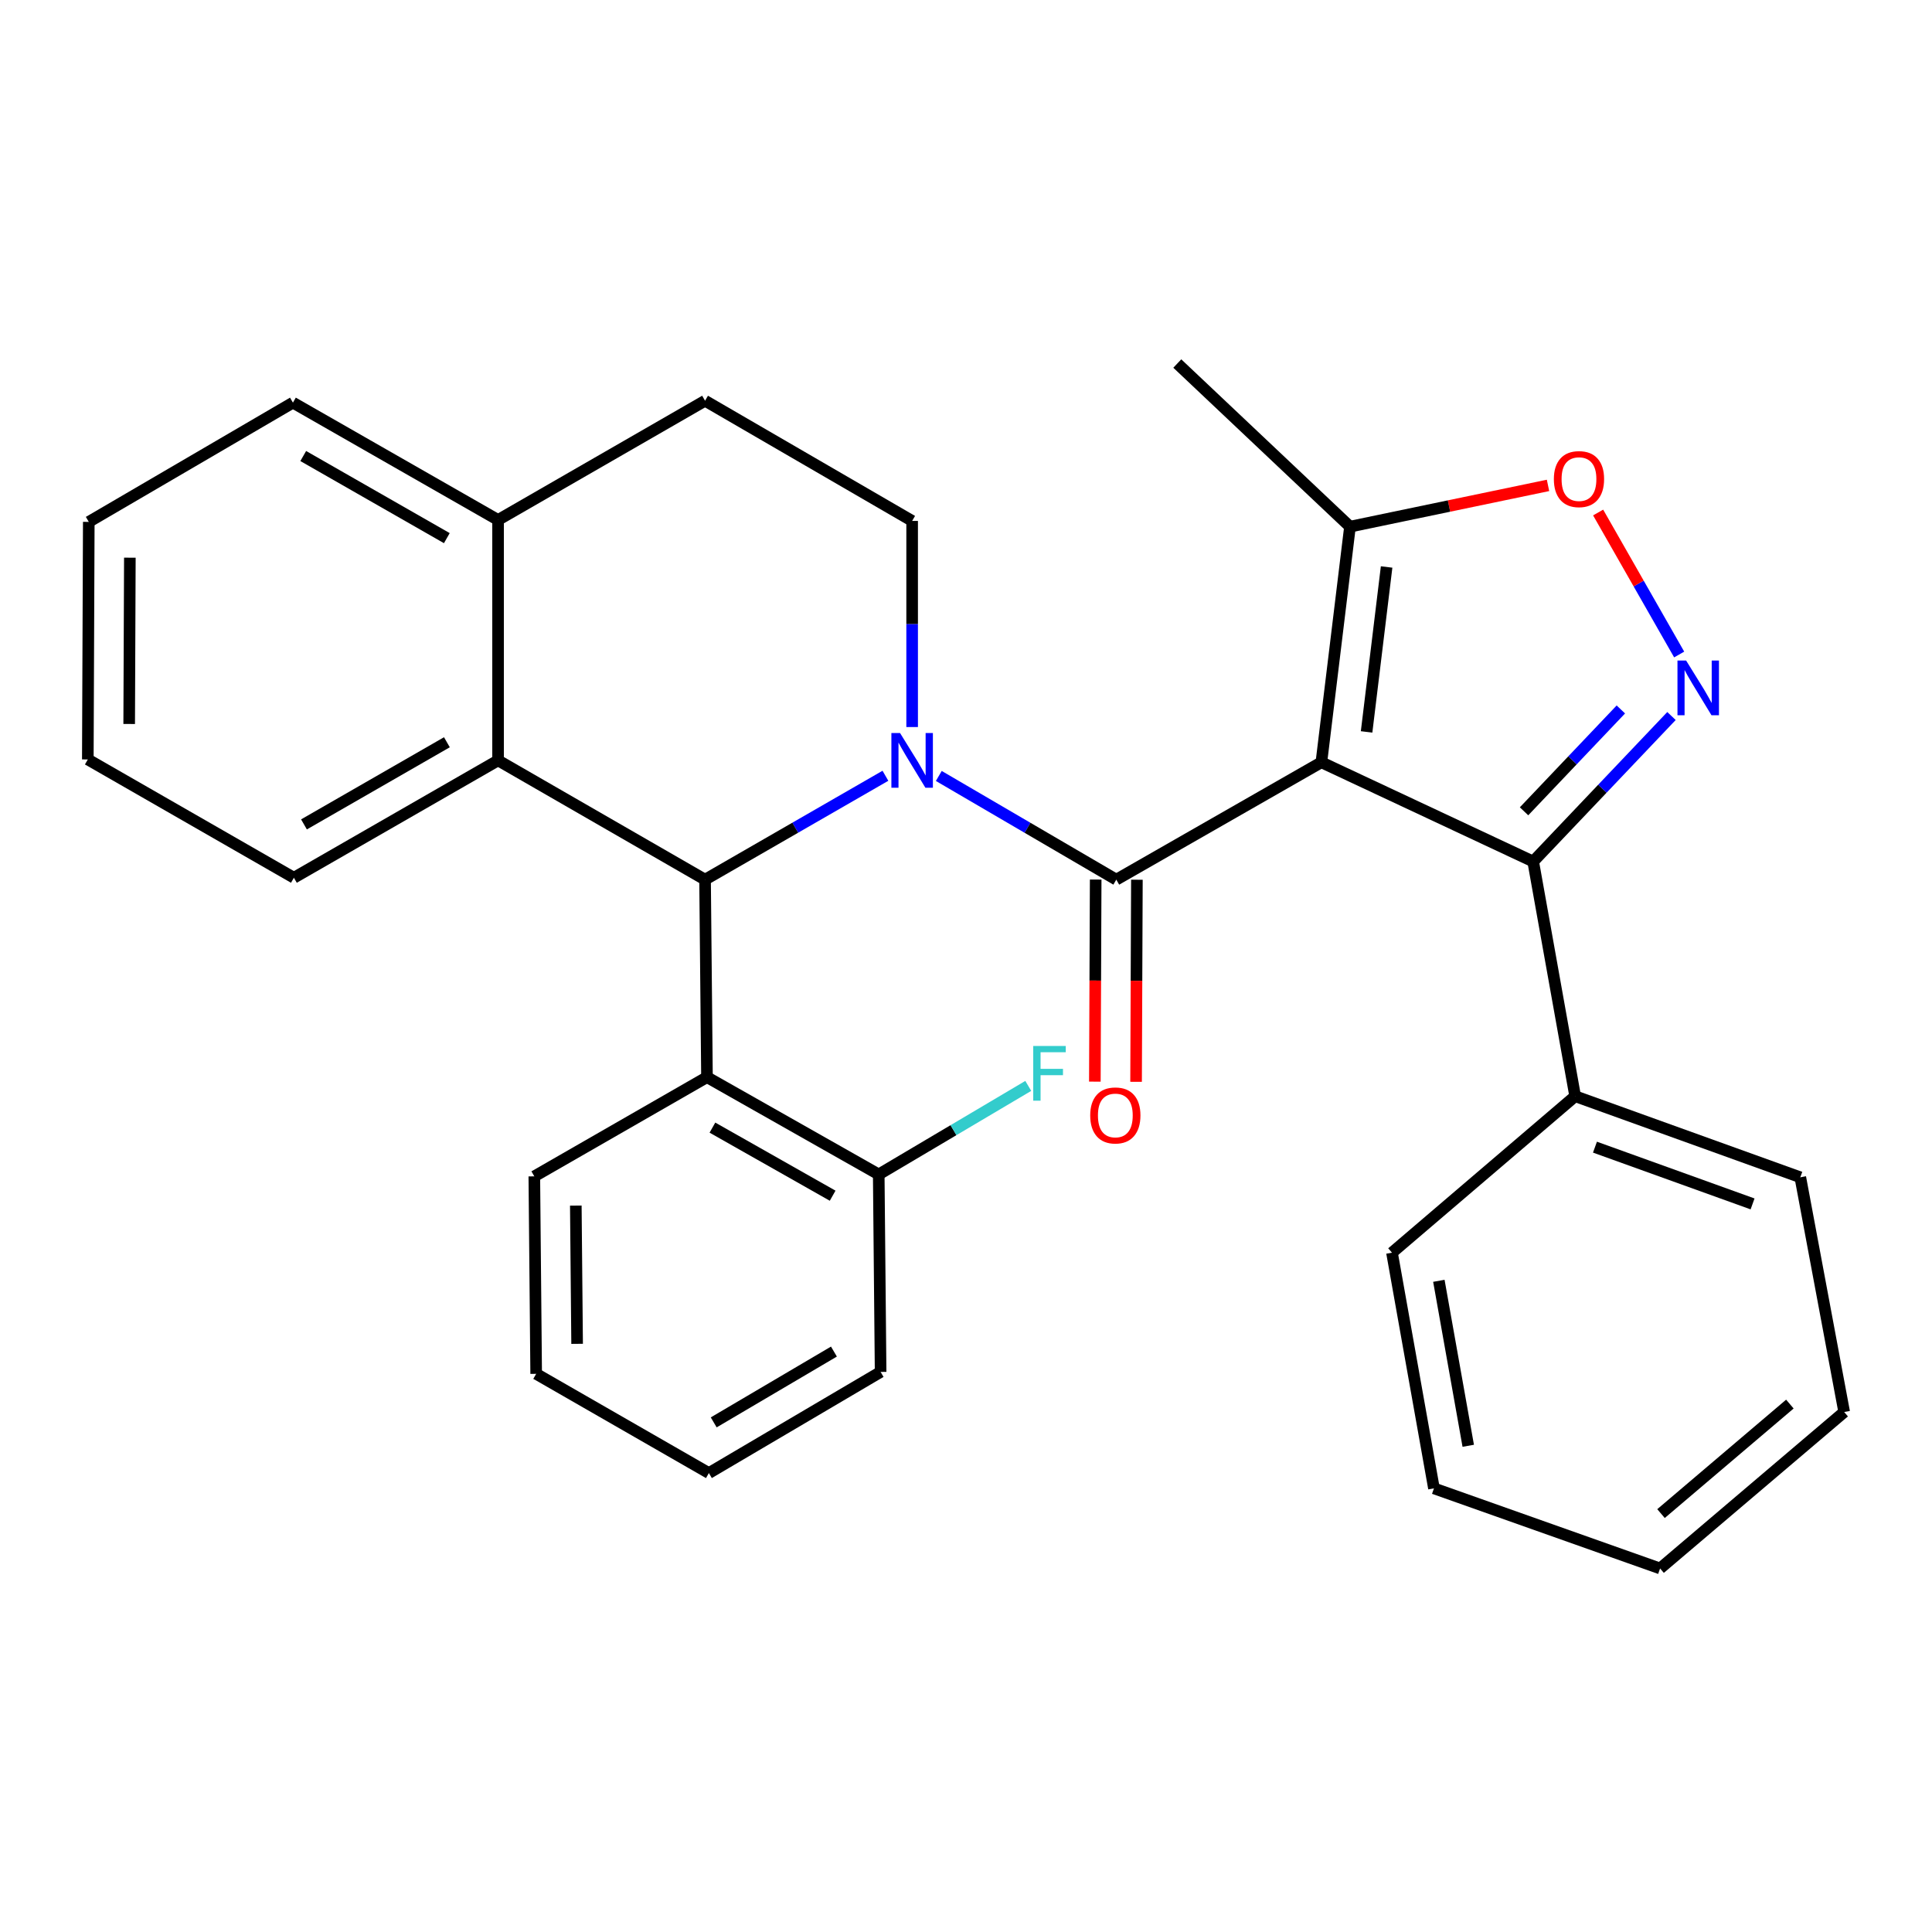 <?xml version='1.0' encoding='iso-8859-1'?>
<svg version='1.1' baseProfile='full'
              xmlns='http://www.w3.org/2000/svg'
                      xmlns:rdkit='http://www.rdkit.org/xml'
                      xmlns:xlink='http://www.w3.org/1999/xlink'
                  xml:space='preserve'
width='1000px' height='1000px' viewBox='0 0 1000 1000'>
<!-- END OF HEADER -->
<rect style='opacity:1.0;fill:#FFFFFF;stroke:none' width='1000' height='1000' x='0' y='0'> </rect>
<path class='bond-1' d='M 485.922,401.635 L 531.856,428.469' style='fill:none;fill-rule:evenodd;stroke:#0000FF;stroke-width:6px;stroke-linecap:butt;stroke-linejoin:miter;stroke-opacity:1' />
<path class='bond-1' d='M 531.856,428.469 L 577.79,455.303' style='fill:none;fill-rule:evenodd;stroke:#000000;stroke-width:6px;stroke-linecap:butt;stroke-linejoin:miter;stroke-opacity:1' />
<path class='bond-2' d='M 458.29,401.539 L 411.613,428.421' style='fill:none;fill-rule:evenodd;stroke:#0000FF;stroke-width:6px;stroke-linecap:butt;stroke-linejoin:miter;stroke-opacity:1' />
<path class='bond-2' d='M 411.613,428.421 L 364.937,455.303' style='fill:none;fill-rule:evenodd;stroke:#000000;stroke-width:6px;stroke-linecap:butt;stroke-linejoin:miter;stroke-opacity:1' />
<path class='bond-9' d='M 472.122,376.315 L 472.122,322.971' style='fill:none;fill-rule:evenodd;stroke:#0000FF;stroke-width:6px;stroke-linecap:butt;stroke-linejoin:miter;stroke-opacity:1' />
<path class='bond-9' d='M 472.122,322.971 L 472.122,269.628' style='fill:none;fill-rule:evenodd;stroke:#000000;stroke-width:6px;stroke-linecap:butt;stroke-linejoin:miter;stroke-opacity:1' />
<path class='bond-0' d='M 683.945,394.557 L 577.79,455.303' style='fill:none;fill-rule:evenodd;stroke:#000000;stroke-width:6px;stroke-linecap:butt;stroke-linejoin:miter;stroke-opacity:1' />
<path class='bond-4' d='M 683.945,394.557 L 793.572,445.927' style='fill:none;fill-rule:evenodd;stroke:#000000;stroke-width:6px;stroke-linecap:butt;stroke-linejoin:miter;stroke-opacity:1' />
<path class='bond-7' d='M 683.945,394.557 L 698.749,272.603' style='fill:none;fill-rule:evenodd;stroke:#000000;stroke-width:6px;stroke-linecap:butt;stroke-linejoin:miter;stroke-opacity:1' />
<path class='bond-7' d='M 707.345,378.835 L 717.708,293.467' style='fill:none;fill-rule:evenodd;stroke:#000000;stroke-width:6px;stroke-linecap:butt;stroke-linejoin:miter;stroke-opacity:1' />
<path class='bond-10' d='M 567.123,455.259 L 566.909,507.558' style='fill:none;fill-rule:evenodd;stroke:#000000;stroke-width:6px;stroke-linecap:butt;stroke-linejoin:miter;stroke-opacity:1' />
<path class='bond-10' d='M 566.909,507.558 L 566.696,559.856' style='fill:none;fill-rule:evenodd;stroke:#FF0000;stroke-width:6px;stroke-linecap:butt;stroke-linejoin:miter;stroke-opacity:1' />
<path class='bond-10' d='M 588.458,455.346 L 588.244,507.645' style='fill:none;fill-rule:evenodd;stroke:#000000;stroke-width:6px;stroke-linecap:butt;stroke-linejoin:miter;stroke-opacity:1' />
<path class='bond-10' d='M 588.244,507.645 L 588.031,559.943' style='fill:none;fill-rule:evenodd;stroke:#FF0000;stroke-width:6px;stroke-linecap:butt;stroke-linejoin:miter;stroke-opacity:1' />
<path class='bond-5' d='M 364.937,455.303 L 365.932,557.534' style='fill:none;fill-rule:evenodd;stroke:#000000;stroke-width:6px;stroke-linecap:butt;stroke-linejoin:miter;stroke-opacity:1' />
<path class='bond-8' d='M 364.937,455.303 L 257.799,393.573' style='fill:none;fill-rule:evenodd;stroke:#000000;stroke-width:6px;stroke-linecap:butt;stroke-linejoin:miter;stroke-opacity:1' />
<path class='bond-3' d='M 865.155,370.609 L 829.364,408.268' style='fill:none;fill-rule:evenodd;stroke:#0000FF;stroke-width:6px;stroke-linecap:butt;stroke-linejoin:miter;stroke-opacity:1' />
<path class='bond-3' d='M 829.364,408.268 L 793.572,445.927' style='fill:none;fill-rule:evenodd;stroke:#000000;stroke-width:6px;stroke-linecap:butt;stroke-linejoin:miter;stroke-opacity:1' />
<path class='bond-3' d='M 838.953,367.209 L 813.899,393.57' style='fill:none;fill-rule:evenodd;stroke:#0000FF;stroke-width:6px;stroke-linecap:butt;stroke-linejoin:miter;stroke-opacity:1' />
<path class='bond-3' d='M 813.899,393.57 L 788.844,419.932' style='fill:none;fill-rule:evenodd;stroke:#000000;stroke-width:6px;stroke-linecap:butt;stroke-linejoin:miter;stroke-opacity:1' />
<path class='bond-31' d='M 869.138,338.774 L 848.166,302.026' style='fill:none;fill-rule:evenodd;stroke:#0000FF;stroke-width:6px;stroke-linecap:butt;stroke-linejoin:miter;stroke-opacity:1' />
<path class='bond-31' d='M 848.166,302.026 L 827.194,265.277' style='fill:none;fill-rule:evenodd;stroke:#FF0000;stroke-width:6px;stroke-linecap:butt;stroke-linejoin:miter;stroke-opacity:1' />
<path class='bond-13' d='M 793.572,445.927 L 815.298,567.395' style='fill:none;fill-rule:evenodd;stroke:#000000;stroke-width:6px;stroke-linecap:butt;stroke-linejoin:miter;stroke-opacity:1' />
<path class='bond-12' d='M 365.932,557.534 L 454.829,607.885' style='fill:none;fill-rule:evenodd;stroke:#000000;stroke-width:6px;stroke-linecap:butt;stroke-linejoin:miter;stroke-opacity:1' />
<path class='bond-12' d='M 368.752,583.651 L 430.98,618.896' style='fill:none;fill-rule:evenodd;stroke:#000000;stroke-width:6px;stroke-linecap:butt;stroke-linejoin:miter;stroke-opacity:1' />
<path class='bond-16' d='M 365.932,557.534 L 276.562,608.88' style='fill:none;fill-rule:evenodd;stroke:#000000;stroke-width:6px;stroke-linecap:butt;stroke-linejoin:miter;stroke-opacity:1' />
<path class='bond-6' d='M 801.251,251.241 L 750,261.922' style='fill:none;fill-rule:evenodd;stroke:#FF0000;stroke-width:6px;stroke-linecap:butt;stroke-linejoin:miter;stroke-opacity:1' />
<path class='bond-6' d='M 750,261.922 L 698.749,272.603' style='fill:none;fill-rule:evenodd;stroke:#000000;stroke-width:6px;stroke-linecap:butt;stroke-linejoin:miter;stroke-opacity:1' />
<path class='bond-18' d='M 698.749,272.603 L 609.366,188.163' style='fill:none;fill-rule:evenodd;stroke:#000000;stroke-width:6px;stroke-linecap:butt;stroke-linejoin:miter;stroke-opacity:1' />
<path class='bond-17' d='M 257.799,393.573 L 152.118,454.319' style='fill:none;fill-rule:evenodd;stroke:#000000;stroke-width:6px;stroke-linecap:butt;stroke-linejoin:miter;stroke-opacity:1' />
<path class='bond-17' d='M 231.314,384.188 L 157.338,426.71' style='fill:none;fill-rule:evenodd;stroke:#000000;stroke-width:6px;stroke-linecap:butt;stroke-linejoin:miter;stroke-opacity:1' />
<path class='bond-30' d='M 257.799,393.573 L 257.799,269.13' style='fill:none;fill-rule:evenodd;stroke:#000000;stroke-width:6px;stroke-linecap:butt;stroke-linejoin:miter;stroke-opacity:1' />
<path class='bond-14' d='M 472.122,269.628 L 364.937,207.424' style='fill:none;fill-rule:evenodd;stroke:#000000;stroke-width:6px;stroke-linecap:butt;stroke-linejoin:miter;stroke-opacity:1' />
<path class='bond-11' d='M 257.799,269.13 L 364.937,207.424' style='fill:none;fill-rule:evenodd;stroke:#000000;stroke-width:6px;stroke-linecap:butt;stroke-linejoin:miter;stroke-opacity:1' />
<path class='bond-19' d='M 257.799,269.13 L 151.621,208.408' style='fill:none;fill-rule:evenodd;stroke:#000000;stroke-width:6px;stroke-linecap:butt;stroke-linejoin:miter;stroke-opacity:1' />
<path class='bond-19' d='M 231.28,278.542 L 156.956,236.036' style='fill:none;fill-rule:evenodd;stroke:#000000;stroke-width:6px;stroke-linecap:butt;stroke-linejoin:miter;stroke-opacity:1' />
<path class='bond-15' d='M 454.829,607.885 L 493.528,584.972' style='fill:none;fill-rule:evenodd;stroke:#000000;stroke-width:6px;stroke-linecap:butt;stroke-linejoin:miter;stroke-opacity:1' />
<path class='bond-15' d='M 493.528,584.972 L 532.228,562.06' style='fill:none;fill-rule:evenodd;stroke:#33CCCC;stroke-width:6px;stroke-linecap:butt;stroke-linejoin:miter;stroke-opacity:1' />
<path class='bond-20' d='M 454.829,607.885 L 455.801,710.104' style='fill:none;fill-rule:evenodd;stroke:#000000;stroke-width:6px;stroke-linecap:butt;stroke-linejoin:miter;stroke-opacity:1' />
<path class='bond-21' d='M 815.298,567.395 L 931.835,609.366' style='fill:none;fill-rule:evenodd;stroke:#000000;stroke-width:6px;stroke-linecap:butt;stroke-linejoin:miter;stroke-opacity:1' />
<path class='bond-21' d='M 825.549,593.764 L 907.125,623.144' style='fill:none;fill-rule:evenodd;stroke:#000000;stroke-width:6px;stroke-linecap:butt;stroke-linejoin:miter;stroke-opacity:1' />
<path class='bond-22' d='M 815.298,567.395 L 720.487,648.386' style='fill:none;fill-rule:evenodd;stroke:#000000;stroke-width:6px;stroke-linecap:butt;stroke-linejoin:miter;stroke-opacity:1' />
<path class='bond-23' d='M 276.562,608.88 L 277.522,711.099' style='fill:none;fill-rule:evenodd;stroke:#000000;stroke-width:6px;stroke-linecap:butt;stroke-linejoin:miter;stroke-opacity:1' />
<path class='bond-23' d='M 298.04,624.013 L 298.712,695.566' style='fill:none;fill-rule:evenodd;stroke:#000000;stroke-width:6px;stroke-linecap:butt;stroke-linejoin:miter;stroke-opacity:1' />
<path class='bond-24' d='M 152.118,454.319 L 45.455,393.087' style='fill:none;fill-rule:evenodd;stroke:#000000;stroke-width:6px;stroke-linecap:butt;stroke-linejoin:miter;stroke-opacity:1' />
<path class='bond-25' d='M 151.621,208.408 L 45.952,270.126' style='fill:none;fill-rule:evenodd;stroke:#000000;stroke-width:6px;stroke-linecap:butt;stroke-linejoin:miter;stroke-opacity:1' />
<path class='bond-26' d='M 455.801,710.104 L 366.916,762.458' style='fill:none;fill-rule:evenodd;stroke:#000000;stroke-width:6px;stroke-linecap:butt;stroke-linejoin:miter;stroke-opacity:1' />
<path class='bond-26' d='M 431.64,699.574 L 369.421,736.222' style='fill:none;fill-rule:evenodd;stroke:#000000;stroke-width:6px;stroke-linecap:butt;stroke-linejoin:miter;stroke-opacity:1' />
<path class='bond-27' d='M 931.835,609.366 L 954.545,730.858' style='fill:none;fill-rule:evenodd;stroke:#000000;stroke-width:6px;stroke-linecap:butt;stroke-linejoin:miter;stroke-opacity:1' />
<path class='bond-28' d='M 720.487,648.386 L 742.213,770.376' style='fill:none;fill-rule:evenodd;stroke:#000000;stroke-width:6px;stroke-linecap:butt;stroke-linejoin:miter;stroke-opacity:1' />
<path class='bond-28' d='M 744.751,662.944 L 759.959,748.336' style='fill:none;fill-rule:evenodd;stroke:#000000;stroke-width:6px;stroke-linecap:butt;stroke-linejoin:miter;stroke-opacity:1' />
<path class='bond-33' d='M 277.522,711.099 L 366.916,762.458' style='fill:none;fill-rule:evenodd;stroke:#000000;stroke-width:6px;stroke-linecap:butt;stroke-linejoin:miter;stroke-opacity:1' />
<path class='bond-32' d='M 45.455,393.087 L 45.952,270.126' style='fill:none;fill-rule:evenodd;stroke:#000000;stroke-width:6px;stroke-linecap:butt;stroke-linejoin:miter;stroke-opacity:1' />
<path class='bond-32' d='M 66.864,374.729 L 67.213,288.656' style='fill:none;fill-rule:evenodd;stroke:#000000;stroke-width:6px;stroke-linecap:butt;stroke-linejoin:miter;stroke-opacity:1' />
<path class='bond-34' d='M 954.545,730.858 L 859.26,811.837' style='fill:none;fill-rule:evenodd;stroke:#000000;stroke-width:6px;stroke-linecap:butt;stroke-linejoin:miter;stroke-opacity:1' />
<path class='bond-34' d='M 926.436,726.748 L 859.737,783.433' style='fill:none;fill-rule:evenodd;stroke:#000000;stroke-width:6px;stroke-linecap:butt;stroke-linejoin:miter;stroke-opacity:1' />
<path class='bond-29' d='M 742.213,770.376 L 859.26,811.837' style='fill:none;fill-rule:evenodd;stroke:#000000;stroke-width:6px;stroke-linecap:butt;stroke-linejoin:miter;stroke-opacity:1' />
<path  class='atom-0' d='M 465.862 379.413
L 475.142 394.413
Q 476.062 395.893, 477.542 398.573
Q 479.022 401.253, 479.102 401.413
L 479.102 379.413
L 482.862 379.413
L 482.862 407.733
L 478.982 407.733
L 469.022 391.333
Q 467.862 389.413, 466.622 387.213
Q 465.422 385.013, 465.062 384.333
L 465.062 407.733
L 461.382 407.733
L 461.382 379.413
L 465.862 379.413
' fill='#0000FF'/>
<path  class='atom-4' d='M 872.735 341.887
L 882.015 356.887
Q 882.935 358.367, 884.415 361.047
Q 885.895 363.727, 885.975 363.887
L 885.975 341.887
L 889.735 341.887
L 889.735 370.207
L 885.855 370.207
L 875.895 353.807
Q 874.735 351.887, 873.495 349.687
Q 872.295 347.487, 871.935 346.807
L 871.935 370.207
L 868.255 370.207
L 868.255 341.887
L 872.735 341.887
' fill='#0000FF'/>
<path  class='atom-7' d='M 804.277 247.981
Q 804.277 241.181, 807.637 237.381
Q 810.997 233.581, 817.277 233.581
Q 823.557 233.581, 826.917 237.381
Q 830.277 241.181, 830.277 247.981
Q 830.277 254.861, 826.877 258.781
Q 823.477 262.661, 817.277 262.661
Q 811.037 262.661, 807.637 258.781
Q 804.277 254.901, 804.277 247.981
M 817.277 259.461
Q 821.597 259.461, 823.917 256.581
Q 826.277 253.661, 826.277 247.981
Q 826.277 242.421, 823.917 239.621
Q 821.597 236.781, 817.277 236.781
Q 812.957 236.781, 810.597 239.581
Q 808.277 242.381, 808.277 247.981
Q 808.277 253.701, 810.597 256.581
Q 812.957 259.461, 817.277 259.461
' fill='#FF0000'/>
<path  class='atom-11' d='M 564.293 577.349
Q 564.293 570.549, 567.653 566.749
Q 571.013 562.949, 577.293 562.949
Q 583.573 562.949, 586.933 566.749
Q 590.293 570.549, 590.293 577.349
Q 590.293 584.229, 586.893 588.149
Q 583.493 592.029, 577.293 592.029
Q 571.053 592.029, 567.653 588.149
Q 564.293 584.269, 564.293 577.349
M 577.293 588.829
Q 581.613 588.829, 583.933 585.949
Q 586.293 583.029, 586.293 577.349
Q 586.293 571.789, 583.933 568.989
Q 581.613 566.149, 577.293 566.149
Q 572.973 566.149, 570.613 568.949
Q 568.293 571.749, 568.293 577.349
Q 568.293 583.069, 570.613 585.949
Q 572.973 588.829, 577.293 588.829
' fill='#FF0000'/>
<path  class='atom-16' d='M 534.796 541.394
L 551.636 541.394
L 551.636 544.634
L 538.596 544.634
L 538.596 553.234
L 550.196 553.234
L 550.196 556.514
L 538.596 556.514
L 538.596 569.714
L 534.796 569.714
L 534.796 541.394
' fill='#33CCCC'/>
</svg>
